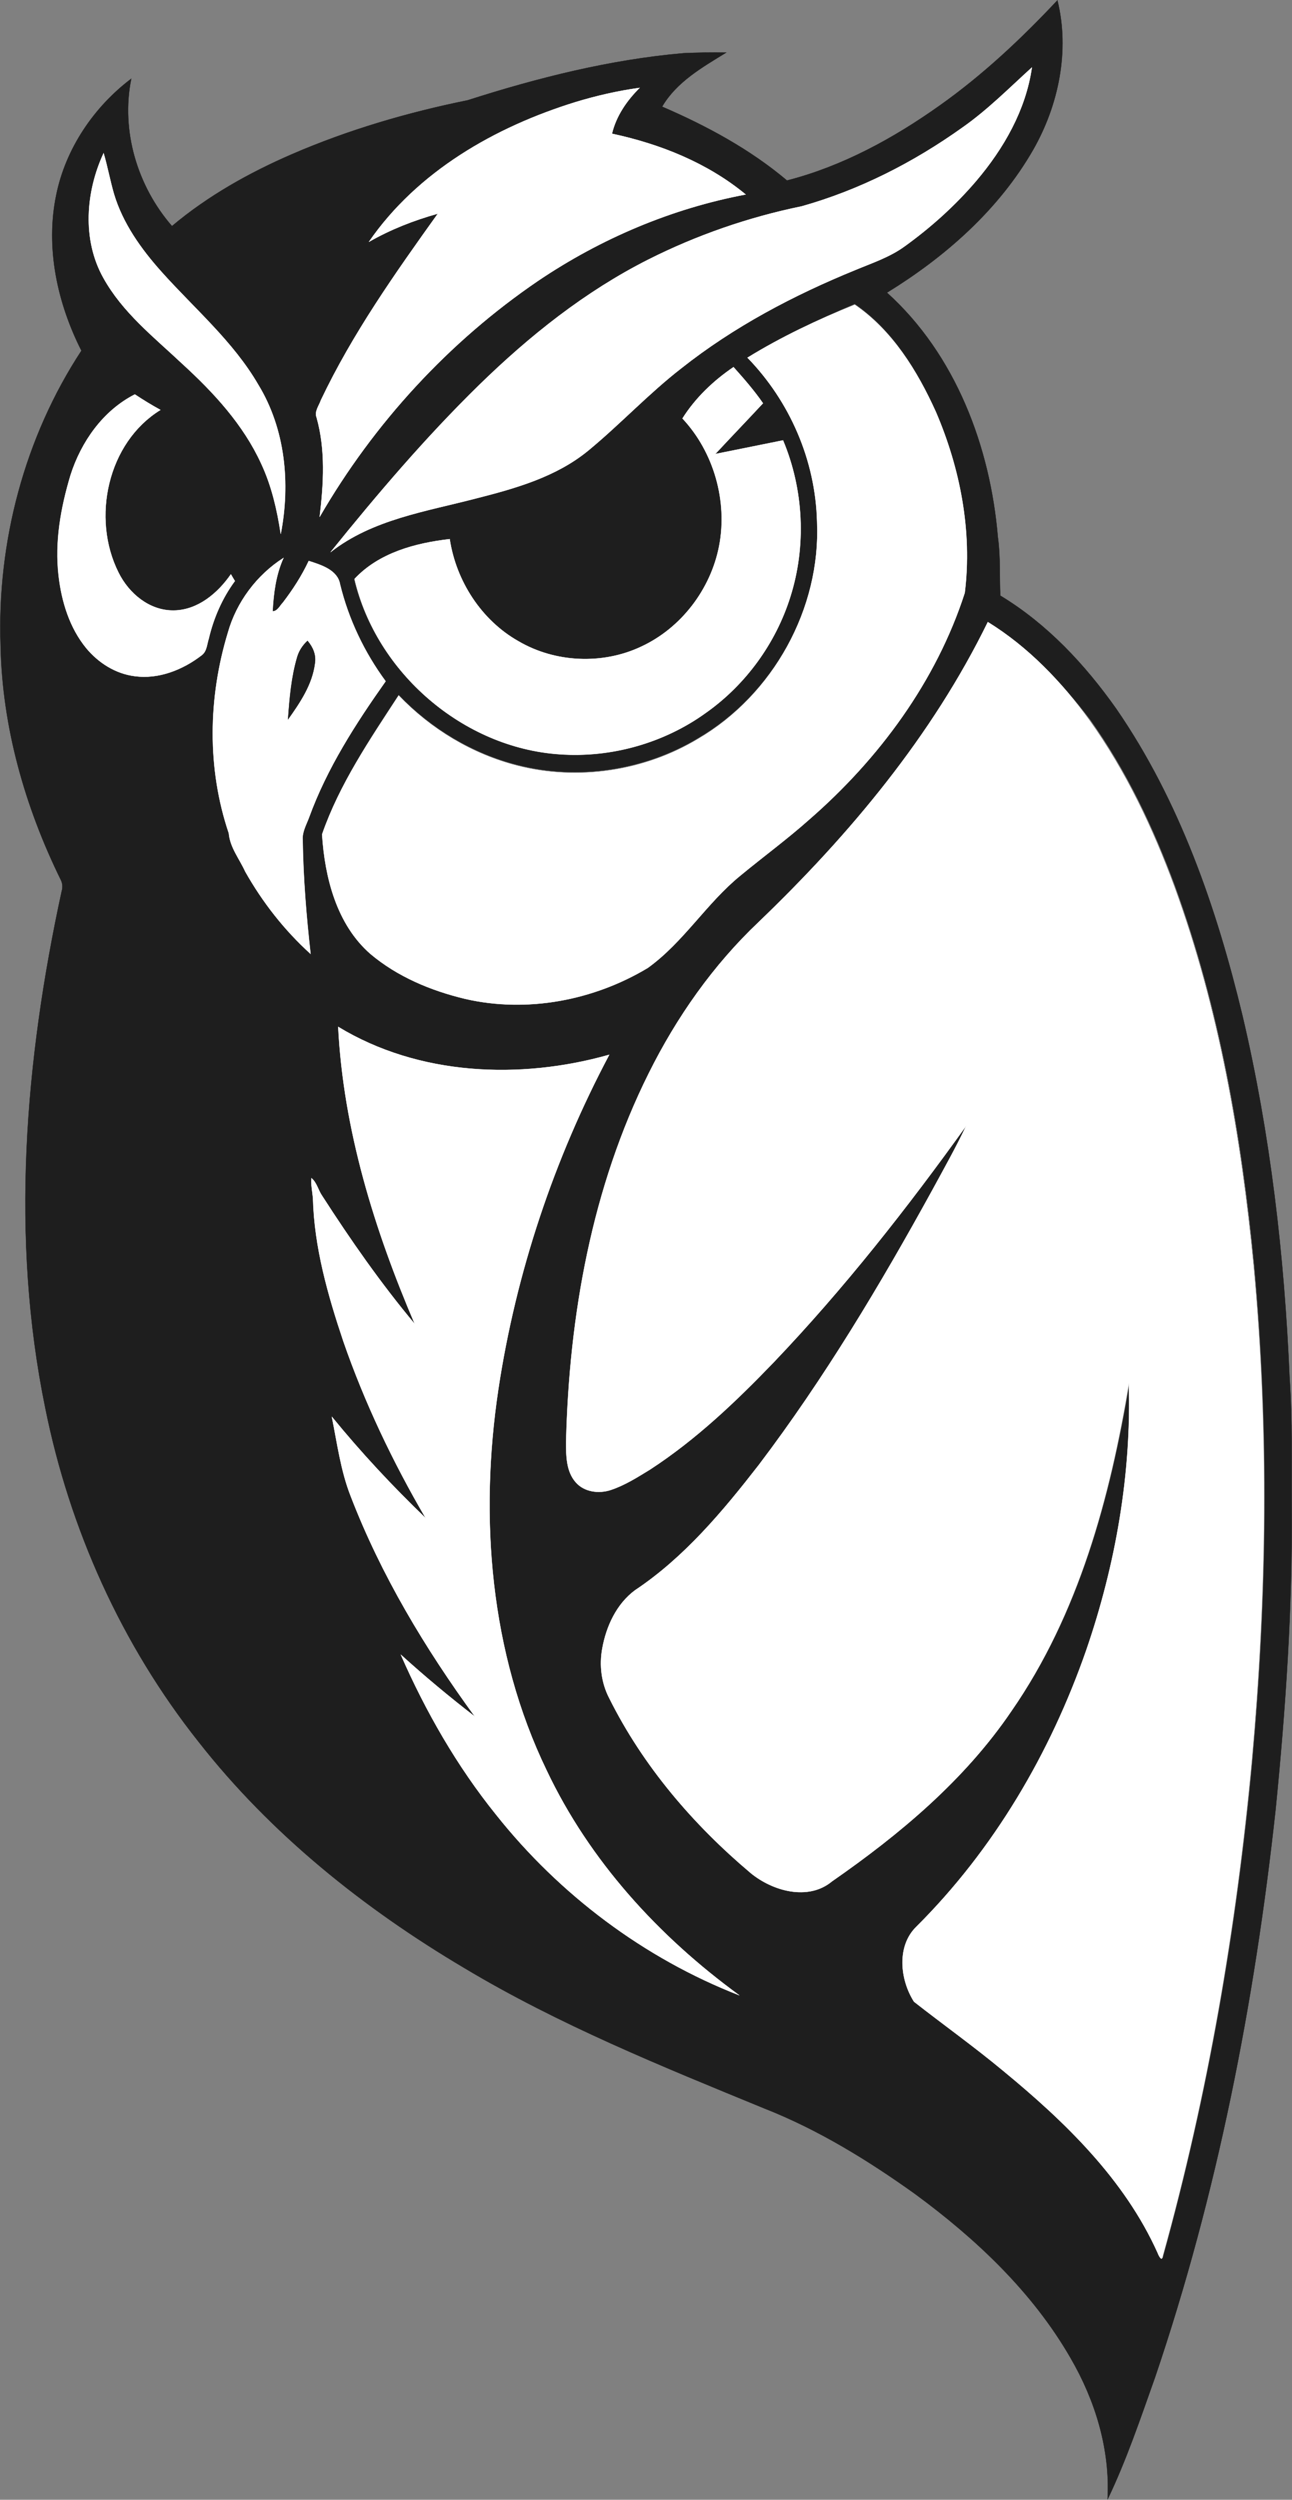 <?xml version="1.0" encoding="utf-8"?>
<!-- Generator: Adobe Illustrator 21.0.0, SVG Export Plug-In . SVG Version: 6.00 Build 0)  -->
<svg version="1.1" id="Layer_1" xmlns="http://www.w3.org/2000/svg" xmlns:xlink="http://www.w3.org/1999/xlink" x="0px" y="0px"
	 viewBox="0 0 425.2 822.6" style="enable-background:new 0 0 425.2 822.6;" xml:space="preserve">
<rect x="0" y="0" width="425.2" height="822.6" fill="#808080" stroke="none"/>
<style type="text/css">
	.st0{fill:#1E1E1E;stroke:#1E1E1E;stroke-width:9.375000e-02;}
	.st1{fill:#FFFFFF;stroke:#FFFFFF;stroke-width:9.375000e-02;}
</style>
<path class="st0" d="M309.3,34.7c14.1-10,26.8-21.9,38.7-34.6c4.1,16.6,0.4,34.5-8,49.2c-11.3,19.7-28.9,35.2-48.1,47
	c22.6,20.4,34,50.7,36.5,80.5c0.9,6.4,0.5,12.8,0.8,19.2c15.4,9.3,27.9,22.7,38.2,37.3c20.8,30.2,33,65.5,41.5,100.9
	c9.2,39.1,13.8,79.1,15.5,119.2c1,14,0.6,28,0.7,42c0.3,33.5-2,66.9-5.3,100.1c-6.9,63.4-19.2,126.5-39.7,186.9
	c-4.8,13.5-9.4,27.2-15.6,40.1c0.9-16.4-4-32.5-12.2-46.6c-12.5-21.7-31.1-39.2-51.1-53.9c-15.5-11.1-31.9-21.2-49.7-28.2
	c-33.6-13.8-67.5-27.5-98.7-46.2c-33.1-19.6-63.7-44.1-87.5-74.5c-25.3-31.9-42.4-70-50.4-109.8C3.4,407.3,8.2,349,20.3,293.3
	c0.4-1.3,0.3-2.6-0.3-3.8c-11.8-24-19.3-50.4-19.8-77.1c-1.2-34,7.9-68.5,26.6-97c-7.9-15.6-11.9-33.8-8.3-51.2
	c3.1-15.3,12.4-29,24.7-38.3c-3.5,17.1,2,35.4,13.4,48.5c11.9-10,25.5-17.6,39.6-23.7c18.5-8,38-13.7,57.7-17.7
	c23.1-7.4,46.9-13.4,71.1-15.5c4.7-0.2,9.3-0.3,14-0.2c-7.8,4.8-16.3,9.6-21.1,17.8c14.6,6.3,28.9,14,41.1,24.3
	C277.3,54.7,294.1,45.5,309.3,34.7 M316.7,42c-16.1,11.5-34.1,20.6-53.1,26c-17.5,3.5-34.5,9.4-50.4,17.5
	c-20.8,10.5-39.1,25.1-55.7,41.3c-17.5,17.2-33.5,35.9-48.9,55c13.7-10.8,31.5-13.5,47.9-17.7c13-3.4,26.6-7.1,37.1-15.9
	c10.4-8.6,19.7-18.6,30.4-26.9c17.3-13.7,37.1-24,57.4-32.4c5.5-2.3,11.3-4.2,16.2-7.8c8.6-6.3,16.6-13.4,23.5-21.5
	c9.1-10.6,16.3-23.3,18.3-37.3C332.2,28.9,325,36.1,316.7,42 M189.4,33.6c-26.4,8.2-52,22.9-68,46c7.2-4,14.8-7,22.7-9.3
	c-14,19.7-28,39.5-38.5,61.4c-0.6,1.8-2.2,3.6-1.4,5.7c3,10.6,2.3,21.8,1,32.7c17.8-30.8,42.5-57.7,71.9-77.7
	c20.6-13.9,43.9-23.9,68.3-28.4c-12.6-10.4-28.1-16.6-44-20c1.4-5.8,4.8-10.9,9.1-15.1C203.3,29.9,196.3,31.5,189.4,33.6 M34,91.4
	c6.3,11.3,16.6,19.5,25.8,28.3c10.4,9.5,20.2,20,26.1,33c3.4,7.3,5.3,15.2,6.4,23.1c3.2-16.6,1.4-34.5-7.4-49.1
	c-8.2-14.3-21-25-31.8-37.2c-6.7-7.5-12.7-15.9-15.6-25.6c-1.3-4.4-2.1-9-3.4-13.4C28.2,63.1,27,78.9,34,91.4 M246,117.7
	c13.8,14.3,22.4,33.7,22.9,53.7c1.3,28.6-14.5,57.1-39.2,71.5c-17.6,10.6-39.5,13.9-59.4,8.8c-14.9-3.8-28.5-12-39.1-23.1
	c-9.5,14.5-19.4,29.2-25.2,45.7c0.9,14.2,4.7,29.6,15.9,39.3c8.9,7.5,19.9,12.2,31.2,14.8c20.4,4.8,42.3,0.5,60.1-10.2
	c11.7-8.5,19.3-21.3,30.5-30.4c7.5-6.1,15.4-11.9,22.6-18.4c23-20,41.8-45.4,51.2-74.6c2.5-20.2-1.5-40.9-9.5-59.5
	c-6.1-13.5-14.3-26.8-26.7-35.3C269.1,105.1,257.2,110.8,246,117.7 M224.6,137.7c10.4,11.1,14.9,27.2,11.9,42.1
	c-2.7,14.2-12.4,27-25.7,33.1c-12.7,6-28.3,5.3-40.4-1.8c-12.2-7-20.5-19.8-22.6-33.6c-11.3,1.3-23.3,4.6-31.3,13.1
	c7.3,30.8,35.8,55.5,67.5,57.7c17,1.3,34.4-3.7,48.2-13.7c13-9.3,22.9-22.9,27.7-38.1c5.3-16.7,4.4-35.3-2.4-51.5
	c-7.4,1.5-14.8,3-22.3,4.5c5.2-5.6,10.5-11.1,15.7-16.7c-2.9-4.2-6.3-8.1-9.7-11.9C234.7,125.3,228.8,130.9,224.6,137.7 M23.2,156.4
	c-3.3,10.6-5.3,21.9-4,33c0.9,8.5,3.6,17.1,9.1,23.8c3.9,4.9,9.6,8.5,15.9,9.2c8,1.1,15.9-2.1,22.1-6.9c1.7-1.2,1.7-3.5,2.3-5.4
	c1.6-6.8,4.4-13.4,8.6-19c-0.3-0.6-0.9-1.7-1.3-2.2c-4.3,6.2-10.8,11.8-18.8,11.9c-8,0.1-14.8-5.6-18.2-12.5
	c-9-17.9-3.5-42.7,13.8-53.5c-2.9-1.6-5.7-3.3-8.4-5.1C33.9,135.1,26.7,145.4,23.2,156.4 M75,208.2c-6.5,21.3-6.8,44.7,0.4,65.9
	c0.4,4.8,3.5,8.5,5.4,12.6c5.6,10.1,12.9,19.4,21.5,27.1c-1.4-12.4-2.5-25-2.6-37.5c-0.2-2.6,1.3-5,2.1-7.4
	c5.9-16.2,15.3-30.8,25.2-44.8c-7-9.5-12.2-20.4-15-31.9c-0.9-4.8-6.4-6.4-10.3-7.7c-2.3,4.8-5.3,9.4-8.5,13.7
	c-1,1.1-1.7,2.9-3.4,2.9c0.4-6,1.1-12.1,3.6-17.6C84.5,189.2,77.8,198.2,75,208.2 M325.1,204.7c-18.2,37.4-45.3,69.9-75.1,98.5
	c-15,14.2-27,31.4-36.2,49.8c-18.7,37.5-26.2,79.7-27.2,121.3c0,4.5,0,9.7,3.2,13.3c2.8,3.2,7.6,3.9,11.5,2.5
	c4.6-1.6,8.8-4.2,12.9-6.7c15.1-9.8,28.3-22.4,40.8-35.4c23-24.3,43.8-50.6,63.3-77.8c-3.4,7.2-7.3,14.1-11.1,21.1
	c-17.3,31.3-35.6,62.1-57.2,90.6c-11.8,15.3-24.5,30.5-40.7,41.2c-6.1,4.5-9.5,11.9-10.8,19.2c-1,5.5-0.3,11.3,2.3,16.3
	c11.1,22.3,27.6,41.6,46.6,57.6c7.2,5.9,18.9,9.2,26.7,2.7c22.4-15.5,43.6-33.3,59-56c22.1-31.9,32.4-70.2,38.7-108
	c0.9,29.8-4.3,59.7-14,87.9c-11.8,33.9-30.4,65.7-55.9,91c-6.6,6.4-5.4,17.5-0.8,24.7c9.7,7.6,19.8,14.8,29.3,22.7
	c20.3,16.7,40,35.7,50.9,60c0.2,0.5,1.3,3.1,1.6,1.1c14.8-53.3,24.2-107.9,29.3-162.9c4.9-54.2,5.6-108.9,0.6-163.1
	c-4.1-42.3-11.4-84.5-26-124.6c-7.1-19.3-16-38.1-28-54.9C349.4,224.4,338.4,212.9,325.1,204.7 M111.3,337.9
	c1.7,33.8,11.9,66.7,25.2,97.7c-11.1-13.3-21.1-27.6-30.5-42.2c-1.4-1.8-1.7-4.3-3.5-5.8c-0.2,2.2,0.3,4.4,0.5,6.6
	c0.4,16.2,4.9,31.9,10,47.1c7,20.3,16.3,39.7,27.1,58.2c-11-10.5-21.3-21.7-30.9-33.4c1.7,8.8,2.9,17.7,6.2,26.1
	c10,26.1,24.5,50.2,40.9,72.6c-8.4-6.4-16.5-13.3-24.4-20.4c8.3,18.8,18.6,36.7,31.4,52.7c20.9,26.3,48.7,47.3,80,59.4
	c-26.5-19.3-49.3-44.3-63.4-74c-18.8-38.7-22.3-83.3-15.9-125.4c5.8-38.4,18.4-75.8,36.5-110.1C171.2,355.4,137.8,354,111.3,337.9z"
	/>
<path class="st1" d="M316.7,42c8.3-5.8,15.4-13,22.9-19.8c-2,14-9.3,26.7-18.3,37.3c-6.9,8.1-14.9,15.3-23.5,21.5
	c-4.9,3.6-10.7,5.5-16.2,7.8c-20.4,8.3-40.1,18.7-57.4,32.4c-10.7,8.3-20,18.3-30.4,26.9c-10.6,8.8-24.1,12.6-37.1,15.9
	c-16.4,4.3-34.2,6.9-47.9,17.7c15.4-19.1,31.3-37.8,48.9-55c16.6-16.2,34.9-30.8,55.7-41.3c15.9-8,32.9-13.9,50.4-17.5
	C282.7,62.6,300.6,53.5,316.7,42z"/>
<path class="st1" d="M189.4,33.6c6.9-2.1,13.9-3.7,21.1-4.7c-4.2,4.2-7.7,9.2-9.1,15.1c15.9,3.4,31.4,9.6,44,20
	c-24.4,4.6-47.7,14.5-68.3,28.4c-29.4,20-54.1,46.9-71.9,77.7c1.3-10.8,2-22-1-32.7c-0.8-2,0.8-3.9,1.4-5.7
	c10.4-21.9,24.4-41.7,38.5-61.4c-7.9,2.2-15.6,5.2-22.7,9.3C137.4,56.4,162.9,41.8,189.4,33.6z"/>
<path class="st1" d="M34,91.4c-7-12.5-5.8-28.3,0.1-41c1.3,4.4,2.1,8.9,3.4,13.4c2.9,9.7,8.9,18.1,15.6,25.6
	C64,101.6,76.7,112.3,85,126.6c8.9,14.6,10.6,32.5,7.4,49.1c-1.2-7.9-3-15.8-6.4-23.1c-5.9-12.9-15.7-23.5-26.1-33
	C50.6,110.9,40.3,102.8,34,91.4z"/>
<path class="st1" d="M246,117.7c11.2-6.9,23.1-12.5,35.3-17.4c12.4,8.5,20.6,21.8,26.7,35.3c8,18.6,12,39.3,9.5,59.5
	c-9.4,29.1-28.2,54.6-51.2,74.6c-7.3,6.5-15.1,12.2-22.6,18.4c-11.2,9.1-18.7,21.9-30.5,30.4c-17.8,10.7-39.7,14.9-60.1,10.2
	c-11.3-2.7-22.3-7.3-31.2-14.8c-11.1-9.7-15-25.1-15.9-39.3c5.7-16.5,15.7-31.1,25.2-45.7c10.6,11.1,24.2,19.3,39.1,23.1
	c19.9,5.1,41.8,1.8,59.4-8.8c24.7-14.4,40.5-42.9,39.2-71.5C268.4,151.4,259.9,132,246,117.7z"/>
<path class="st1" d="M224.6,137.7c4.3-6.8,10.2-12.4,16.8-16.9c3.4,3.8,6.8,7.7,9.7,11.9c-5.2,5.6-10.5,11.1-15.7,16.7
	c7.4-1.5,14.8-3,22.3-4.5c6.8,16.2,7.7,34.8,2.4,51.5c-4.8,15.3-14.7,28.9-27.7,38.1c-13.8,10-31.2,14.9-48.2,13.7
	c-31.7-2.1-60.3-26.8-67.5-57.7c8-8.6,20-11.8,31.3-13.1c2.1,13.8,10.4,26.7,22.6,33.6c12.1,7.1,27.7,7.8,40.4,1.8
	c13.2-6.1,22.9-18.9,25.7-33.1C239.5,165,235,148.8,224.6,137.7z"/>
<path class="st1" d="M23.2,156.4c3.5-11,10.7-21.3,21.2-26.6c2.7,1.8,5.5,3.5,8.4,5.1c-17.4,10.7-22.8,35.6-13.8,53.5
	c3.4,6.9,10.2,12.6,18.2,12.5c7.9-0.1,14.5-5.7,18.8-11.9c0.3,0.5,0.9,1.6,1.3,2.2c-4.2,5.7-7,12.2-8.6,19c-0.6,1.8-0.6,4.1-2.3,5.4
	c-6.2,4.8-14.2,8-22.1,6.9c-6.3-0.8-11.9-4.4-15.9-9.2c-5.5-6.7-8.1-15.3-9.1-23.8C18,178.3,20,167.1,23.2,156.4z"/>
<path class="st1" d="M75,208.2c2.8-10,9.5-19,18.3-24.6c-2.5,5.5-3.3,11.6-3.6,17.6c1.7-0.1,2.4-1.9,3.4-2.9
	c3.3-4.3,6.2-8.8,8.5-13.7c4,1.3,9.5,2.9,10.3,7.7c2.8,11.5,8,22.4,15,31.9c-9.9,14-19.3,28.6-25.2,44.8c-0.9,2.4-2.3,4.8-2.1,7.4
	c0.2,12.5,1.2,25.1,2.6,37.5c-8.6-7.8-15.8-17-21.5-27.1c-1.9-4.2-5-7.9-5.4-12.6C68.1,252.9,68.5,229.6,75,208.2 M97.8,216.3
	c-2,6.6-2.6,13.5-3,20.3c4-5.5,8-11.4,8.8-18.3c0.5-2.8-0.7-5.4-2.4-7.5C99.6,212.3,98.4,214.1,97.8,216.3z"/>
<path class="st1" d="M325.1,204.7c13.3,8.2,24.3,19.7,33.4,32.3c12,16.8,20.9,35.6,28,54.9c14.6,40,21.9,82.3,26,124.6
	c5.1,54.2,4.3,108.9-0.6,163.1c-5.1,55-14.5,109.7-29.3,162.9c-0.2,2-1.4-0.5-1.6-1.1c-10.9-24.3-30.6-43.3-50.9-60
	c-9.5-7.9-19.6-15.1-29.3-22.7c-4.6-7.2-5.8-18.3,0.8-24.7c25.5-25.4,44.1-57.1,55.9-91c9.7-28.2,14.9-58,14-87.9
	c-6.3,37.9-16.6,76.1-38.7,108c-15.4,22.7-36.7,40.5-59,56c-7.8,6.5-19.5,3.2-26.7-2.7c-19-16-35.5-35.3-46.6-57.6
	c-2.6-5-3.3-10.8-2.3-16.3c1.3-7.3,4.7-14.7,10.8-19.2c16.2-10.8,28.9-26,40.7-41.2c21.6-28.5,40-59.3,57.2-90.6
	c3.8-7,7.7-13.9,11.1-21.1c-19.5,27.2-40.2,53.6-63.3,77.8c-12.5,13-25.6,25.5-40.8,35.4c-4.1,2.5-8.3,5.2-12.9,6.7
	c-3.9,1.3-8.7,0.7-11.5-2.5c-3.2-3.6-3.2-8.8-3.2-13.3c1-41.6,8.5-83.8,27.2-121.3c9.2-18.5,21.2-35.6,36.2-49.8
	C279.8,274.5,306.8,242.1,325.1,204.7z"/>
<path class="st0" d="M97.8,216.3c0.6-2.1,1.8-3.9,3.4-5.4c1.8,2.1,2.9,4.7,2.4,7.5c-0.9,6.9-4.9,12.8-8.8,18.3
	C95.3,229.8,95.9,222.8,97.8,216.3z"/>
<path class="st1" d="M111.3,337.9c26.5,16.1,59.8,17.5,89.2,9.2c-18.2,34.3-30.7,71.7-36.5,110.1c-6.3,42.1-2.8,86.7,15.9,125.4
	c14.1,29.8,36.9,54.7,63.4,74c-31.3-12.2-59.1-33.1-80-59.4c-12.9-16-23.2-34-31.4-52.7c7.8,7.1,16,13.9,24.4,20.4
	c-16.4-22.5-30.9-46.6-40.9-72.6c-3.3-8.4-4.4-17.3-6.2-26.1c9.6,11.8,20,22.9,30.9,33.4c-10.8-18.5-20.1-38-27.1-58.2
	c-5.1-15.2-9.6-31-10-47.1c-0.2-2.2-0.7-4.4-0.5-6.6c1.8,1.5,2.2,3.9,3.5,5.8c9.4,14.6,19.3,28.8,30.5,42.2
	C123.2,404.6,113,371.7,111.3,337.9z"/>
</svg>
